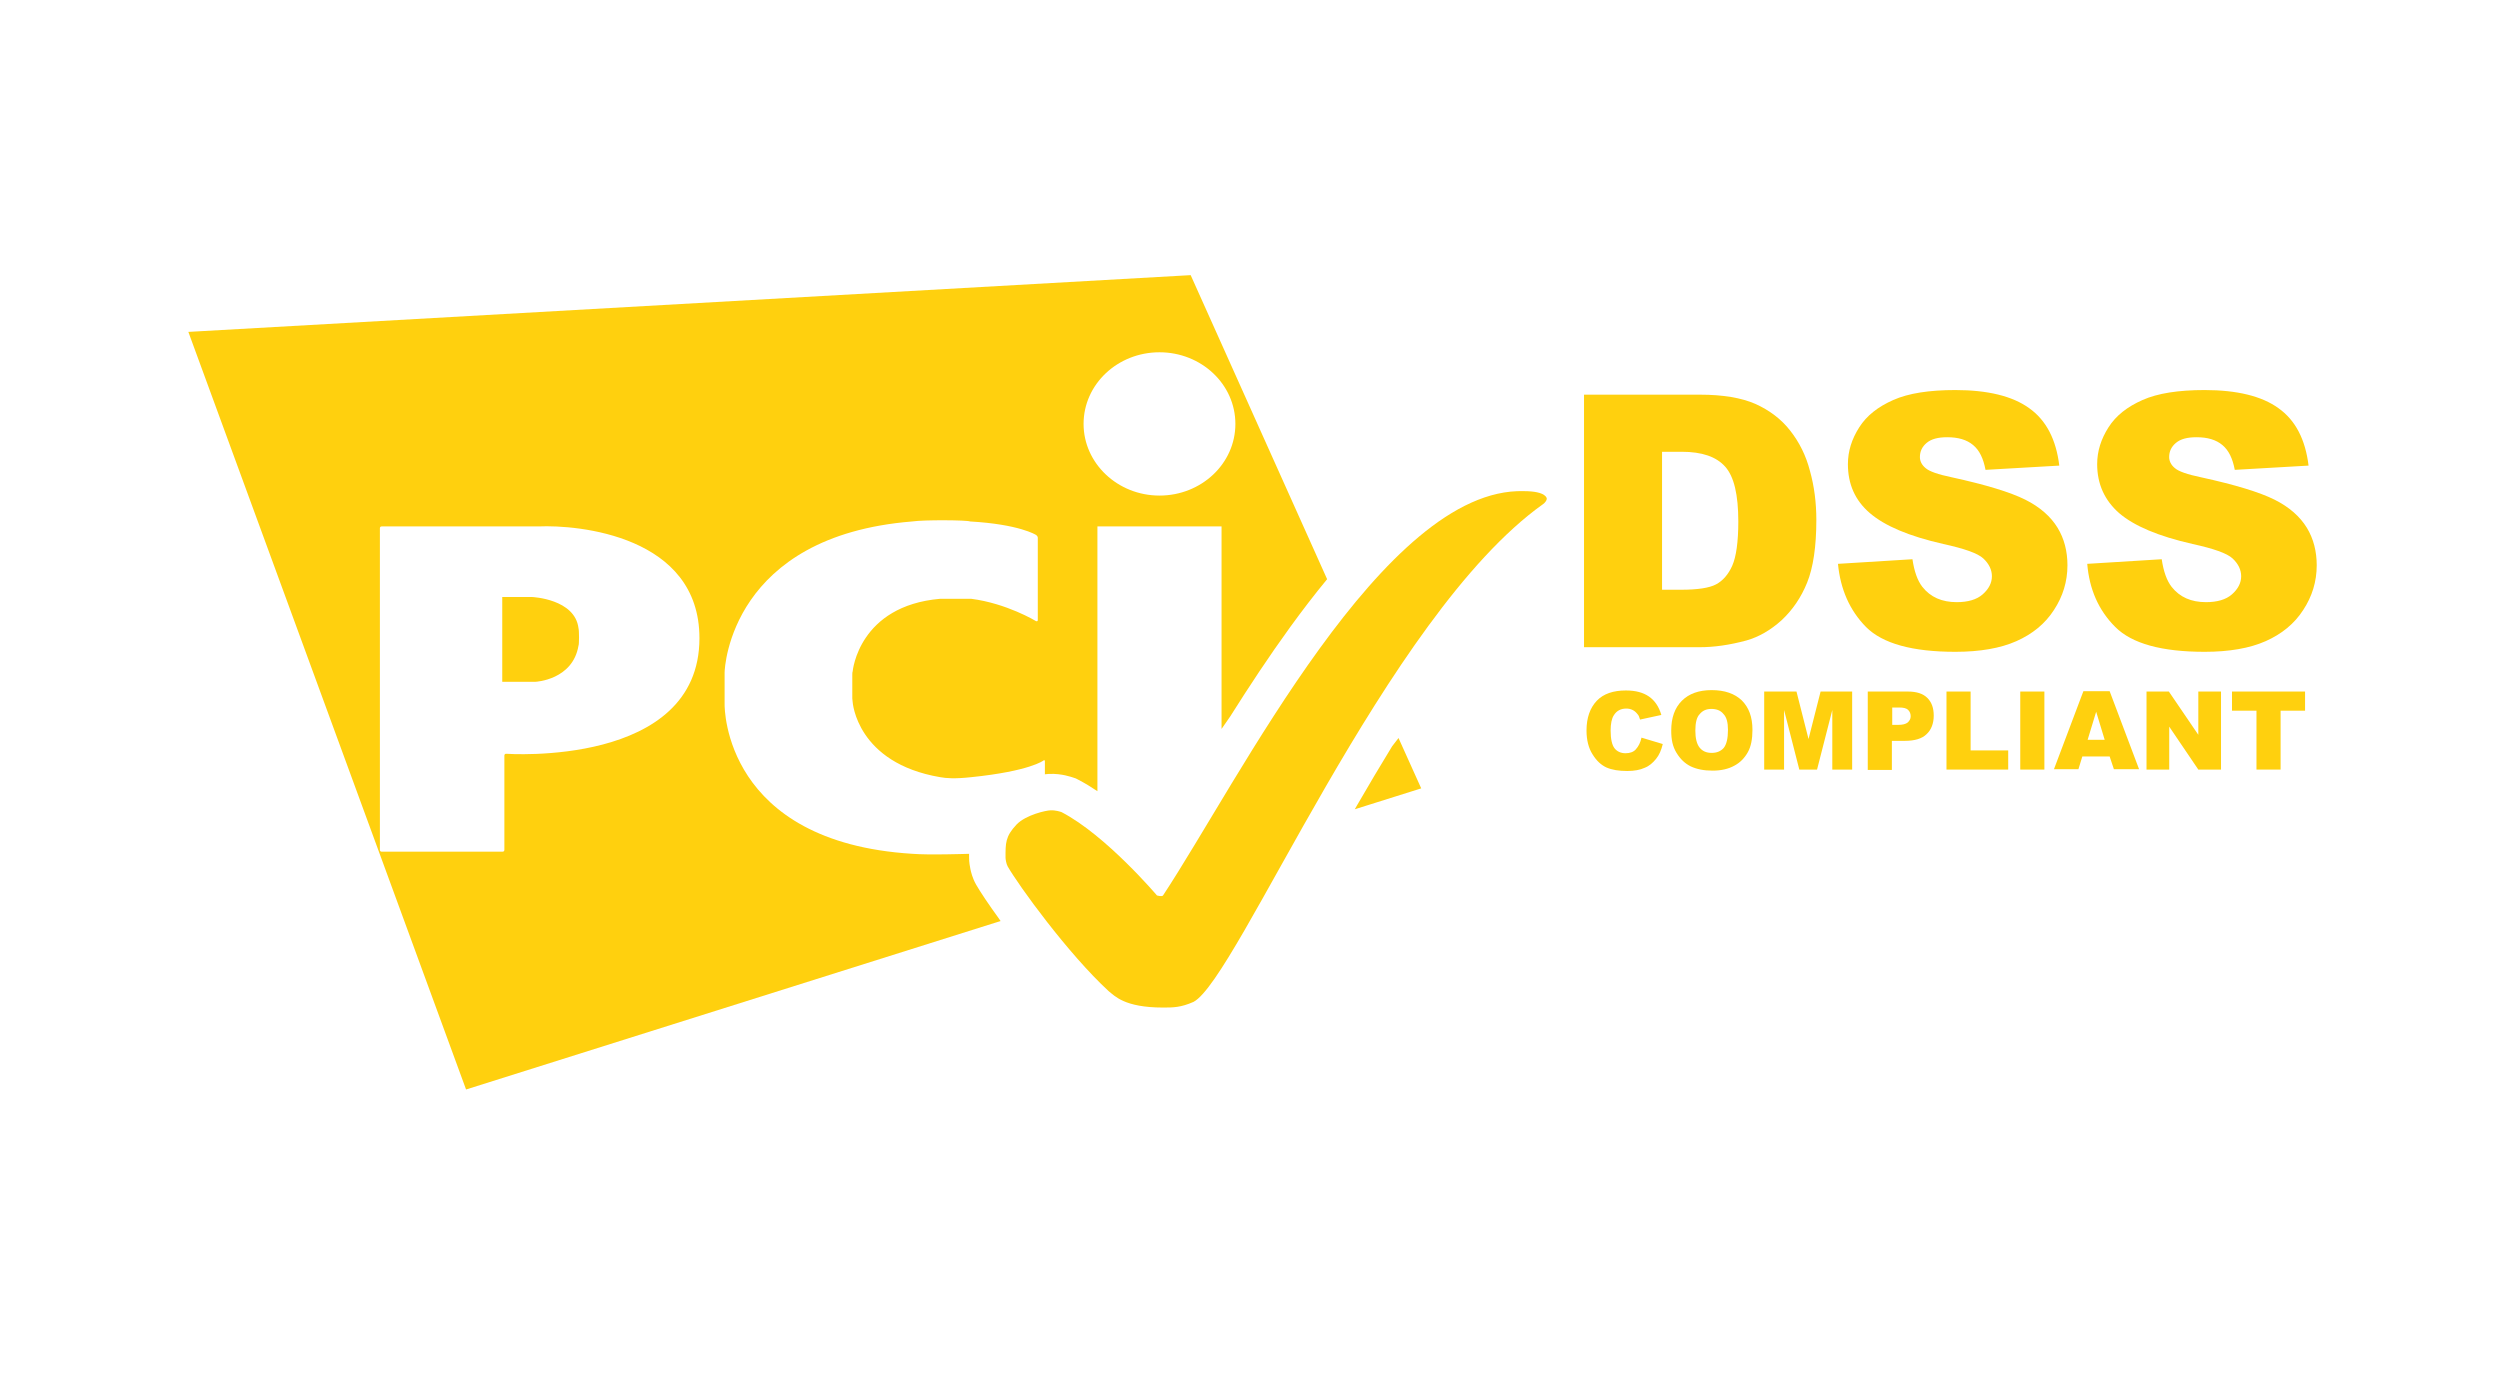 <svg width="240" height="132" viewBox="0 0 240 132" fill="none" xmlns="http://www.w3.org/2000/svg">
<path d="M157.582 70.814L159.625 71.427C159.489 72.006 159.285 72.483 158.978 72.857C158.672 73.231 158.331 73.538 157.889 73.708C157.446 73.912 156.901 74.015 156.22 74.015C155.403 74.015 154.756 73.912 154.211 73.674C153.701 73.436 153.258 73.027 152.884 72.414C152.509 71.835 152.305 71.052 152.305 70.133C152.305 68.907 152.645 67.954 153.292 67.273C153.939 66.592 154.892 66.285 156.084 66.285C157.038 66.285 157.753 66.49 158.297 66.864C158.842 67.239 159.251 67.818 159.489 68.635L157.446 69.078C157.378 68.839 157.31 68.669 157.208 68.567C157.072 68.397 156.935 68.26 156.731 68.158C156.527 68.056 156.322 68.022 156.118 68.022C155.607 68.022 155.199 68.226 154.926 68.669C154.722 68.975 154.62 69.486 154.62 70.133C154.62 70.95 154.756 71.529 154.995 71.835C155.233 72.142 155.607 72.312 156.05 72.312C156.493 72.312 156.833 72.176 157.038 71.938C157.31 71.631 157.48 71.291 157.582 70.814Z" fill="#FFD00E"/>
<path d="M160.438 70.133C160.438 68.907 160.778 67.954 161.459 67.273C162.14 66.592 163.093 66.251 164.319 66.251C165.579 66.251 166.532 66.592 167.213 67.239C167.894 67.92 168.235 68.839 168.235 70.065C168.235 70.95 168.099 71.665 167.792 72.21C167.486 72.755 167.077 73.198 166.498 73.504C165.953 73.81 165.238 73.981 164.421 73.981C163.57 73.981 162.889 73.844 162.31 73.572C161.765 73.3 161.323 72.891 160.948 72.278C160.574 71.665 160.438 71.018 160.438 70.133ZM162.753 70.133C162.753 70.882 162.889 71.427 163.161 71.767C163.434 72.108 163.808 72.278 164.319 72.278C164.83 72.278 165.204 72.108 165.477 71.802C165.749 71.461 165.885 70.882 165.885 70.065C165.885 69.35 165.749 68.839 165.443 68.533C165.17 68.192 164.762 68.056 164.285 68.056C163.808 68.056 163.434 68.226 163.161 68.567C162.889 68.839 162.753 69.384 162.753 70.133Z" fill="#FFD00E"/>
<path d="M169.431 66.388H172.462L173.619 70.95L174.777 66.388H177.807V73.879H175.901V68.158L174.437 73.879H172.734L171.27 68.158V73.879H169.363V66.388H169.431Z" fill="#FFD00E"/>
<path d="M179.305 66.388H183.152C184.003 66.388 184.616 66.592 185.025 67.001C185.434 67.409 185.638 67.954 185.638 68.703C185.638 69.452 185.399 70.065 184.957 70.474C184.514 70.916 183.799 71.121 182.88 71.121H181.62V73.912H179.305V66.388ZM181.62 69.588H182.199C182.641 69.588 182.948 69.52 183.152 69.35C183.322 69.18 183.425 69.01 183.425 68.771C183.425 68.533 183.357 68.329 183.186 68.158C183.016 67.988 182.744 67.92 182.301 67.92H181.654V69.588H181.62Z" fill="#FFD00E"/>
<path d="M186.863 66.388H189.179V72.04H192.788V73.879H186.863V66.388Z" fill="#FFD00E"/>
<path d="M193.945 66.388H196.261V73.879H193.945V66.388Z" fill="#FFD00E"/>
<path d="M202.525 72.618H199.904L199.529 73.844H197.18L200.006 66.353H202.525L205.351 73.844H202.934L202.525 72.618ZM202.049 71.018L201.232 68.328L200.414 71.018H202.049Z" fill="#FFD00E"/>
<path d="M206.066 66.388H208.211L211.038 70.542V66.388H213.217V73.879H211.038L208.246 69.759V73.879H206.066V66.388Z" fill="#FFD00E"/>
<path d="M214.238 66.388H221.286V68.226H218.937V73.879H216.622V68.226H214.272V66.388H214.238Z" fill="#FFD00E"/>
<path d="M127.404 55.602C126.184 57.08 125 58.627 123.859 60.199C121.836 62.987 119.904 65.918 118.099 68.781C117.821 69.179 117.545 69.58 117.269 69.978V50.537H105.352V75.953C105.358 75.958 105.365 75.962 105.372 75.967C104.765 75.558 104.147 75.181 103.527 74.859L103.282 74.731L103.02 74.644L102.782 74.568C102.647 74.528 102.47 74.478 102.265 74.434C101.893 74.353 101.339 74.266 100.693 74.297C100.531 74.302 100.369 74.319 100.218 74.339C100.248 74.335 100.278 74.33 100.309 74.326V73.078C100.308 72.977 100.241 72.942 100.173 73.01C100.173 73.01 98.879 74.031 93.227 74.61C91.627 74.781 90.843 74.713 90.265 74.61C82.229 73.248 81.855 67.392 81.855 67.392C81.854 67.289 81.82 67.119 81.82 67.051V64.804C81.82 64.702 81.821 64.532 81.855 64.464C81.861 64.393 82.444 58.16 90.265 57.483H93.227C96.646 57.923 99.427 59.61 99.458 59.629C99.56 59.663 99.628 59.628 99.628 59.526V51.627C99.628 51.525 99.56 51.422 99.458 51.355C99.434 51.339 97.854 50.331 93.124 50.06C92.879 49.925 88.697 49.891 87.574 50.06C70.218 51.456 69.563 64.009 69.562 64.565V67.63C69.562 68.004 69.562 80.841 87.574 81.965C89.239 82.093 92.379 81.981 93.031 81.967C93.031 81.791 93.036 81.59 93.046 81.372C93.028 81.777 93.033 82.123 93.033 82.357C93.033 82.774 93.11 83.2 93.159 83.436C93.207 83.664 93.346 84.293 93.699 84.91L93.702 84.917C94.115 85.637 94.895 86.802 95.877 88.156C95.936 88.243 95.995 88.331 96.055 88.418L44.742 104.591L18.082 31.862L114.305 26.414L127.404 55.602ZM67.147 61.263C67.146 51.423 55.502 50.367 51.688 50.537H36.639C36.537 50.537 36.469 50.606 36.469 50.707V81.59C36.469 81.692 36.537 81.761 36.639 81.761H48.25C48.352 81.761 48.42 81.692 48.42 81.59V72.533C48.42 72.431 48.488 72.362 48.59 72.362C48.59 72.362 67.147 73.691 67.147 61.263ZM109.778 79.566C110.007 79.782 110.228 79.993 110.438 80.197C110.228 79.993 110.007 79.782 109.778 79.566ZM109.059 78.902C109.273 79.096 109.481 79.288 109.683 79.477C109.481 79.288 109.273 79.096 109.059 78.902ZM108.147 78.099C108.408 78.322 108.662 78.546 108.909 78.768C108.662 78.546 108.408 78.322 108.147 78.099ZM136.437 75.684L130.059 77.689C130.145 77.54 130.231 77.39 130.317 77.24C131.39 75.387 132.5 73.509 133.643 71.647C133.847 71.373 134.053 71.106 134.258 70.849L136.437 75.684ZM106.017 76.417C106.05 76.441 106.082 76.464 106.115 76.488C106.082 76.464 106.05 76.441 106.017 76.417ZM51.076 57.313C51.122 57.315 55.197 57.5 55.536 60.31C55.604 60.514 55.604 61.905 55.536 61.977C54.992 65.275 51.428 65.451 51.416 65.451H48.216V57.313H51.076ZM111.31 33.819C107.292 33.819 104.024 36.884 104.023 40.697C104.023 44.477 107.292 47.575 111.31 47.575C115.327 47.575 118.597 44.511 118.597 40.697C118.596 36.884 115.327 33.819 111.31 33.819Z" fill="#FFD00E"/>
<path d="M111.649 96.725C112.603 96.725 113.352 96.725 114.577 96.181C118.799 93.968 133.066 59.135 148.116 48.41C148.218 48.342 148.32 48.24 148.388 48.138C148.49 48.001 148.49 47.865 148.49 47.865C148.49 47.865 148.49 47.15 146.277 47.15C132.896 46.776 118.97 74.866 111.649 85.966C111.547 86.102 111.07 85.966 111.07 85.966C111.07 85.966 106.167 80.178 101.911 77.965C101.809 77.93 101.332 77.76 100.822 77.794C100.481 77.794 98.506 78.203 97.587 79.156C96.497 80.314 96.531 80.961 96.531 82.357C96.531 82.459 96.6 82.936 96.736 83.174C97.791 85.013 102.524 91.55 106.44 95.159C107.018 95.602 107.938 96.725 111.649 96.725Z" fill="#FFD00E"/>
<path d="M152.066 37.888H163.2C165.414 37.888 167.184 38.194 168.512 38.773C169.874 39.386 170.998 40.237 171.849 41.327C172.734 42.451 173.381 43.745 173.756 45.209C174.164 46.673 174.369 48.239 174.369 49.907C174.369 52.495 174.062 54.504 173.483 55.934C172.904 57.364 172.087 58.556 171.032 59.543C169.976 60.497 168.853 61.144 167.661 61.484C166.027 61.927 164.528 62.131 163.2 62.131H152.066V37.888ZM159.557 43.37V56.615H161.396C162.962 56.615 164.086 56.445 164.733 56.104C165.38 55.764 165.924 55.151 166.299 54.3C166.673 53.449 166.878 52.018 166.878 50.078C166.878 47.49 166.469 45.753 165.618 44.8C164.767 43.847 163.405 43.37 161.43 43.37H159.557Z" fill="#FFD00E"/>
<path d="M176.445 54.129L183.596 53.687C183.766 54.844 184.072 55.73 184.549 56.343C185.332 57.33 186.422 57.807 187.852 57.807C188.907 57.807 189.759 57.568 190.337 57.058C190.916 56.547 191.223 55.968 191.223 55.321C191.223 54.708 190.95 54.129 190.405 53.619C189.861 53.108 188.567 52.665 186.558 52.223C183.255 51.474 180.94 50.486 179.51 49.26C178.08 48.035 177.399 46.468 177.399 44.562C177.399 43.302 177.773 42.144 178.488 41.02C179.203 39.897 180.293 39.046 181.757 38.399C183.221 37.752 185.196 37.445 187.716 37.445C190.814 37.445 193.197 38.024 194.798 39.182C196.432 40.34 197.385 42.178 197.692 44.698L190.61 45.106C190.405 44.017 190.031 43.234 189.418 42.723C188.805 42.212 187.988 41.974 186.932 41.974C186.047 41.974 185.4 42.144 184.958 42.519C184.515 42.893 184.311 43.336 184.311 43.881C184.311 44.255 184.481 44.63 184.855 44.936C185.196 45.243 186.047 45.549 187.375 45.821C190.644 46.536 192.993 47.252 194.423 47.967C195.853 48.681 196.875 49.601 197.522 50.656C198.169 51.712 198.475 52.938 198.475 54.266C198.475 55.832 198.032 57.262 197.181 58.556C196.33 59.884 195.104 60.871 193.572 61.552C192.04 62.233 190.065 62.574 187.716 62.574C183.596 62.574 180.735 61.79 179.135 60.19C177.569 58.59 176.684 56.581 176.445 54.129Z" fill="#FFD00E"/>
<path d="M200.375 54.129L207.525 53.687C207.696 54.844 208.002 55.73 208.479 56.343C209.262 57.33 210.351 57.807 211.781 57.807C212.837 57.807 213.688 57.568 214.267 57.058C214.846 56.547 215.152 55.968 215.152 55.321C215.152 54.708 214.88 54.129 214.335 53.619C213.79 53.108 212.496 52.665 210.488 52.223C207.185 51.474 204.869 50.486 203.439 49.26C202.043 48.035 201.328 46.468 201.328 44.562C201.328 43.302 201.703 42.144 202.418 41.02C203.133 39.897 204.223 39.046 205.687 38.399C207.151 37.752 209.126 37.445 211.645 37.445C214.744 37.445 217.127 38.024 218.727 39.182C220.362 40.34 221.315 42.178 221.622 44.698L214.539 45.106C214.335 44.017 213.961 43.234 213.348 42.723C212.735 42.212 211.918 41.974 210.862 41.974C209.977 41.974 209.33 42.144 208.887 42.519C208.445 42.893 208.24 43.336 208.24 43.881C208.24 44.255 208.411 44.63 208.785 44.936C209.126 45.243 209.977 45.549 211.305 45.821C214.573 46.536 216.923 47.252 218.353 47.967C219.783 48.681 220.804 49.601 221.451 50.656C222.098 51.712 222.405 52.938 222.405 54.266C222.405 55.832 221.962 57.262 221.111 58.556C220.26 59.884 219.034 60.871 217.502 61.552C215.969 62.233 213.995 62.574 211.645 62.574C207.525 62.574 204.665 61.79 203.065 60.19C201.465 58.59 200.579 56.581 200.375 54.129Z" fill="#FFD00E"/>
</svg>
